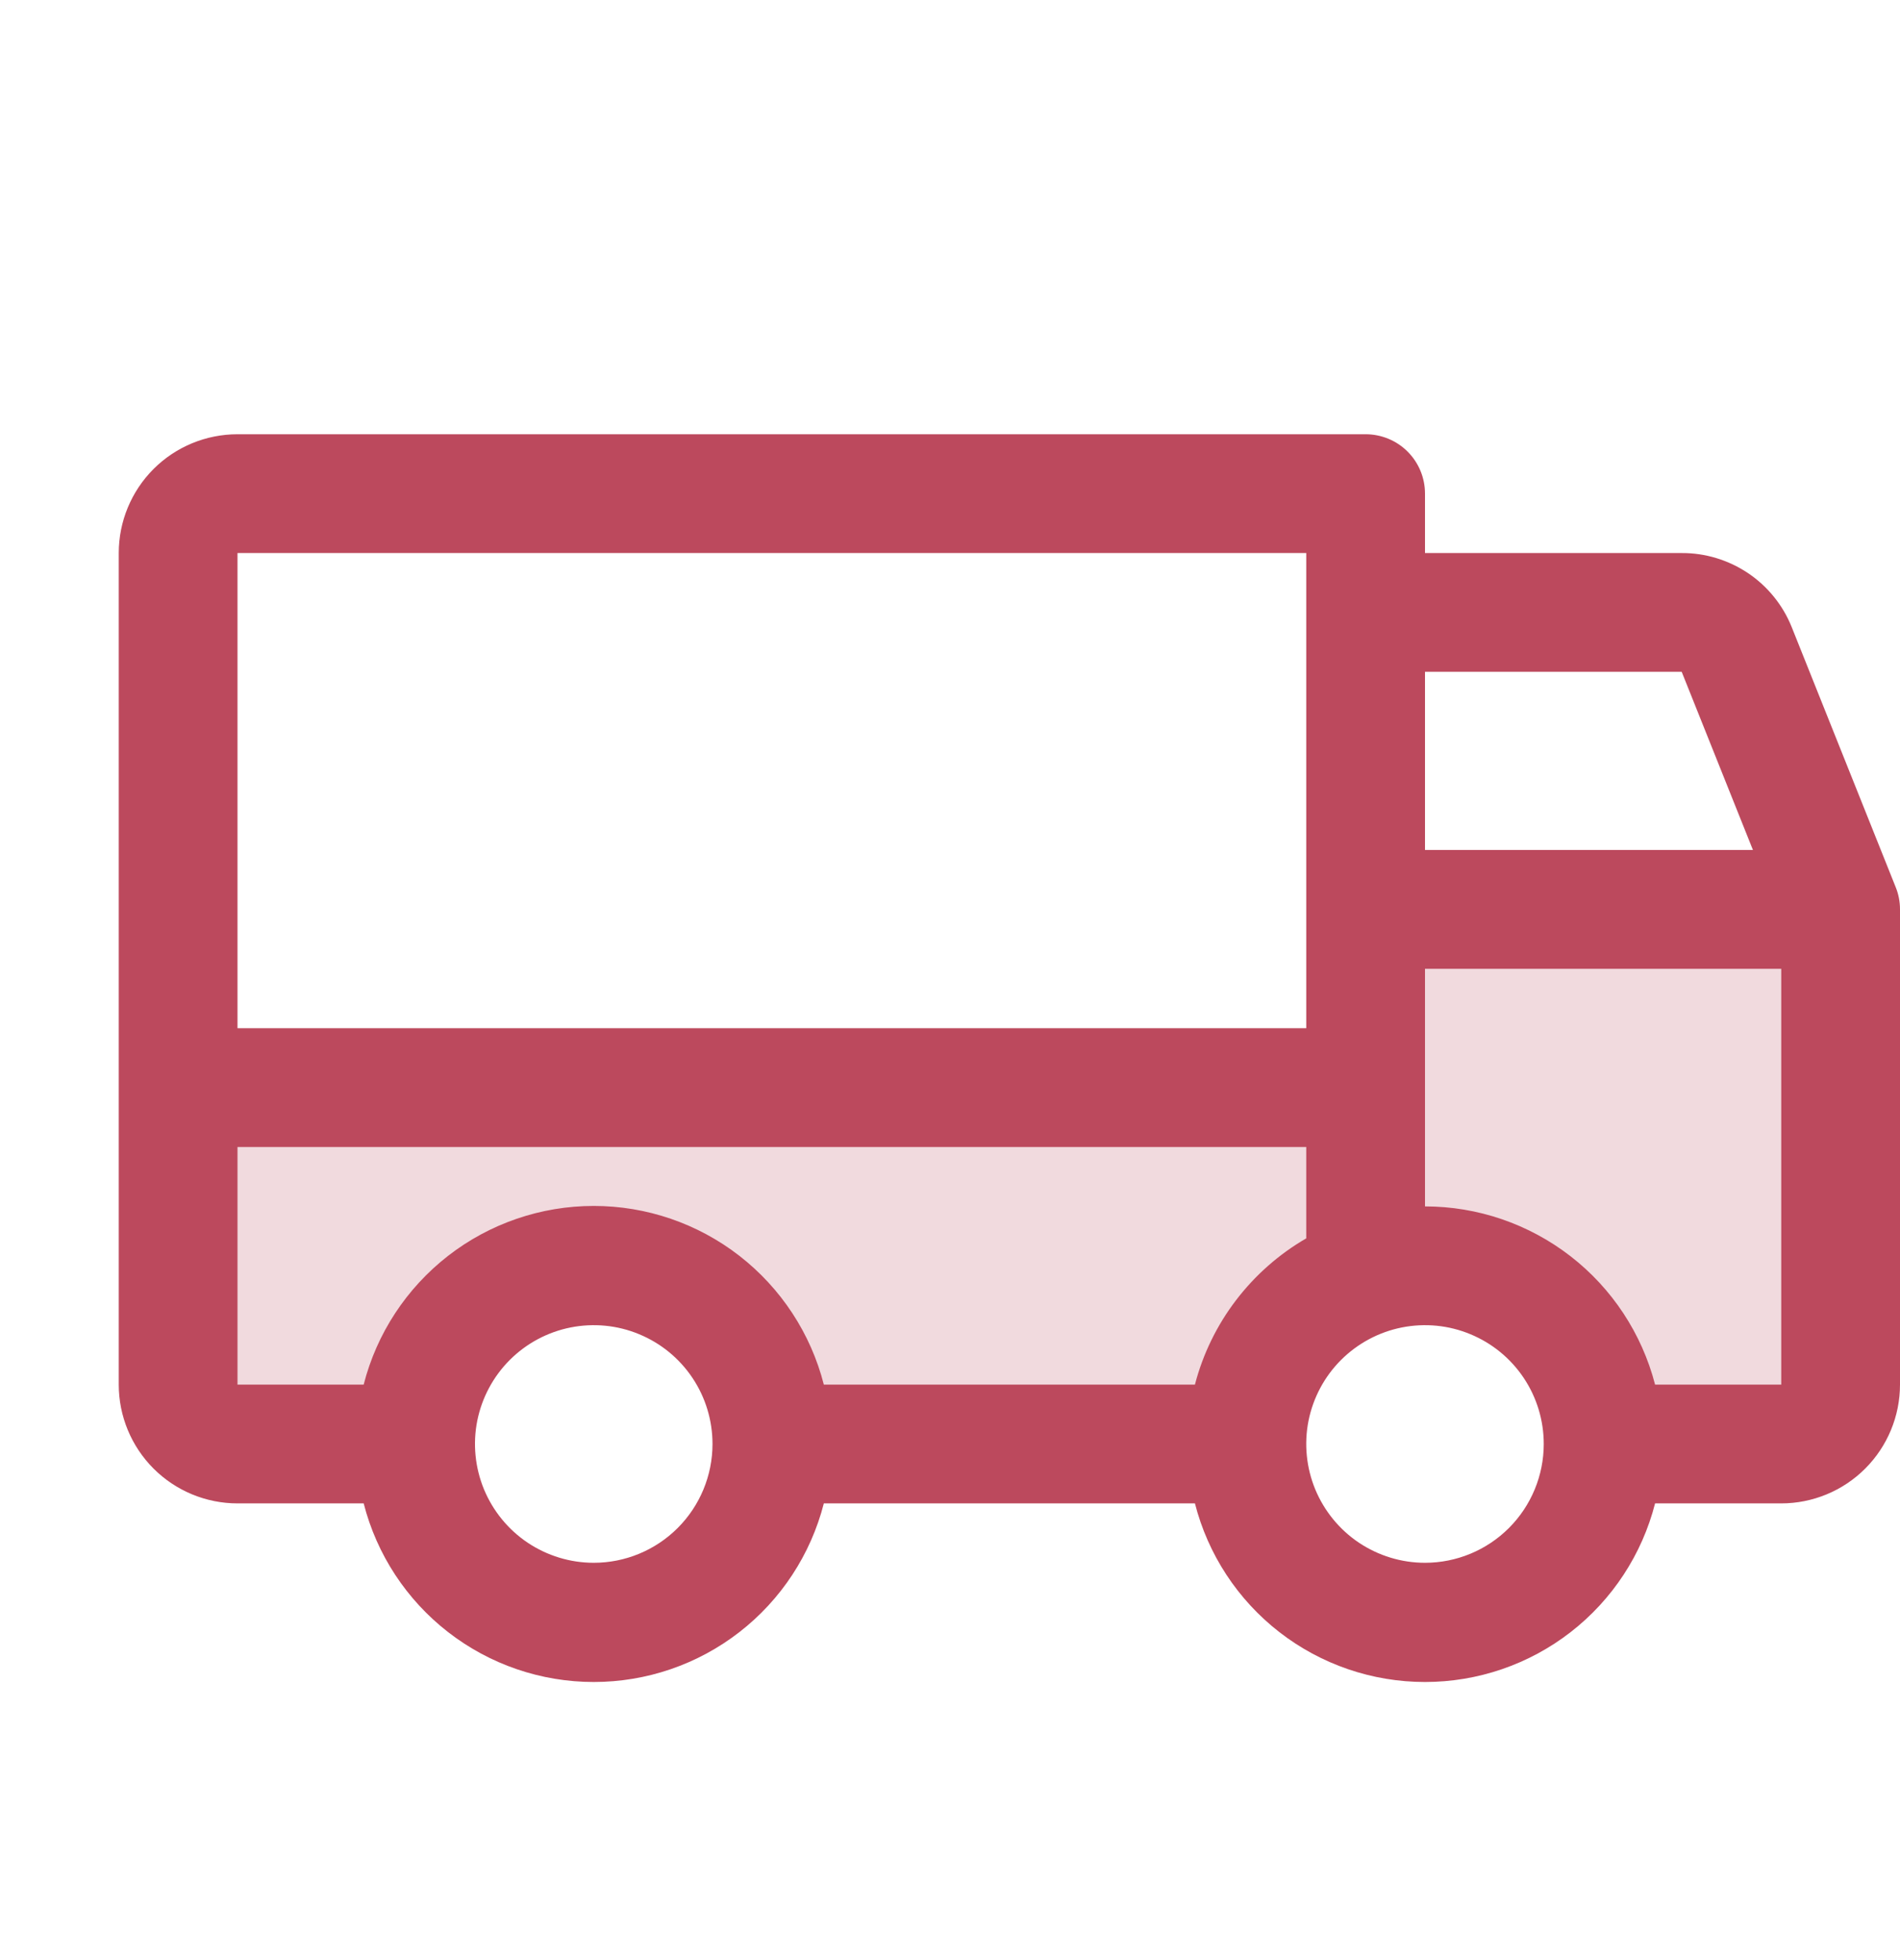 <svg width="32" height="33" viewBox="0 0 32 33" fill="none" xmlns="http://www.w3.org/2000/svg">
<g clip-path="url(#clip0_308_117)">
<path opacity="0.2" d="M31 15.31V23.311C31 23.576 30.895 23.83 30.707 24.018C30.52 24.205 30.265 24.311 30 24.311H27C27 23.515 26.684 22.752 26.121 22.189C25.559 21.627 24.796 21.311 24 21.311C23.204 21.311 22.441 21.627 21.879 22.189C21.316 22.752 21 23.515 21 24.311H13C13 23.515 12.684 22.752 12.121 22.189C11.559 21.627 10.796 21.311 10 21.311C9.204 21.311 8.441 21.627 7.879 22.189C7.316 22.752 7 23.515 7 24.311H4C3.735 24.311 3.48 24.205 3.293 24.018C3.105 23.83 3 23.576 3 23.311V18.311H23V15.31H31Z" fill="#BC495D"/>
<path d="M31.927 14.935L30.177 10.56C30.029 10.19 29.773 9.873 29.442 9.65C29.111 9.428 28.721 9.309 28.323 9.311H24V8.311C24 8.045 23.895 7.791 23.707 7.603C23.52 7.416 23.265 7.311 23 7.311H4C3.47 7.311 2.961 7.521 2.586 7.896C2.211 8.271 2 8.78 2 9.311V23.311C2 23.841 2.211 24.35 2.586 24.725C2.961 25.1 3.47 25.311 4 25.311H6.125C6.345 26.171 6.846 26.934 7.547 27.478C8.249 28.023 9.112 28.318 10 28.318C10.888 28.318 11.751 28.023 12.453 27.478C13.154 26.934 13.655 26.171 13.875 25.311H20.125C20.345 26.171 20.846 26.934 21.547 27.478C22.249 28.023 23.112 28.318 24 28.318C24.888 28.318 25.751 28.023 26.453 27.478C27.154 26.934 27.655 26.171 27.875 25.311H30C30.53 25.311 31.039 25.1 31.414 24.725C31.789 24.35 32 23.841 32 23.311V15.31C32 15.182 31.976 15.055 31.927 14.935ZM24 11.31H28.323L29.523 14.31H24V11.31ZM4 9.311H22V17.311H4V9.311ZM10 26.311C9.604 26.311 9.218 26.193 8.889 25.974C8.56 25.754 8.304 25.441 8.152 25.076C8.001 24.71 7.961 24.308 8.038 23.92C8.116 23.532 8.306 23.176 8.586 22.896C8.865 22.617 9.222 22.426 9.61 22.349C9.998 22.272 10.4 22.311 10.765 22.463C11.131 22.614 11.443 22.87 11.663 23.199C11.883 23.528 12 23.915 12 24.311C12 24.841 11.789 25.35 11.414 25.725C11.039 26.1 10.53 26.311 10 26.311ZM20.125 23.311H13.875C13.655 22.45 13.154 21.688 12.453 21.143C11.751 20.598 10.888 20.303 10 20.303C9.112 20.303 8.249 20.598 7.547 21.143C6.846 21.688 6.345 22.45 6.125 23.311H4V19.311H22V20.849C21.54 21.115 21.138 21.47 20.816 21.892C20.494 22.314 20.259 22.797 20.125 23.311ZM24 26.311C23.604 26.311 23.218 26.193 22.889 25.974C22.56 25.754 22.304 25.441 22.152 25.076C22.001 24.71 21.961 24.308 22.038 23.92C22.116 23.532 22.306 23.176 22.586 22.896C22.866 22.617 23.222 22.426 23.61 22.349C23.998 22.272 24.4 22.311 24.765 22.463C25.131 22.614 25.443 22.87 25.663 23.199C25.883 23.528 26 23.915 26 24.311C26 24.841 25.789 25.35 25.414 25.725C25.039 26.1 24.53 26.311 24 26.311ZM30 23.311H27.875C27.652 22.452 27.151 21.692 26.45 21.149C25.748 20.606 24.887 20.311 24 20.311V16.311H30V23.311Z" fill="#BC495D"/>
</g>
<defs>
<clipPath id="clip0_308_117">
<rect width="32" height="32" fill="white" transform="translate(0 0.311)"/>
</clipPath>
</defs>
</svg>
